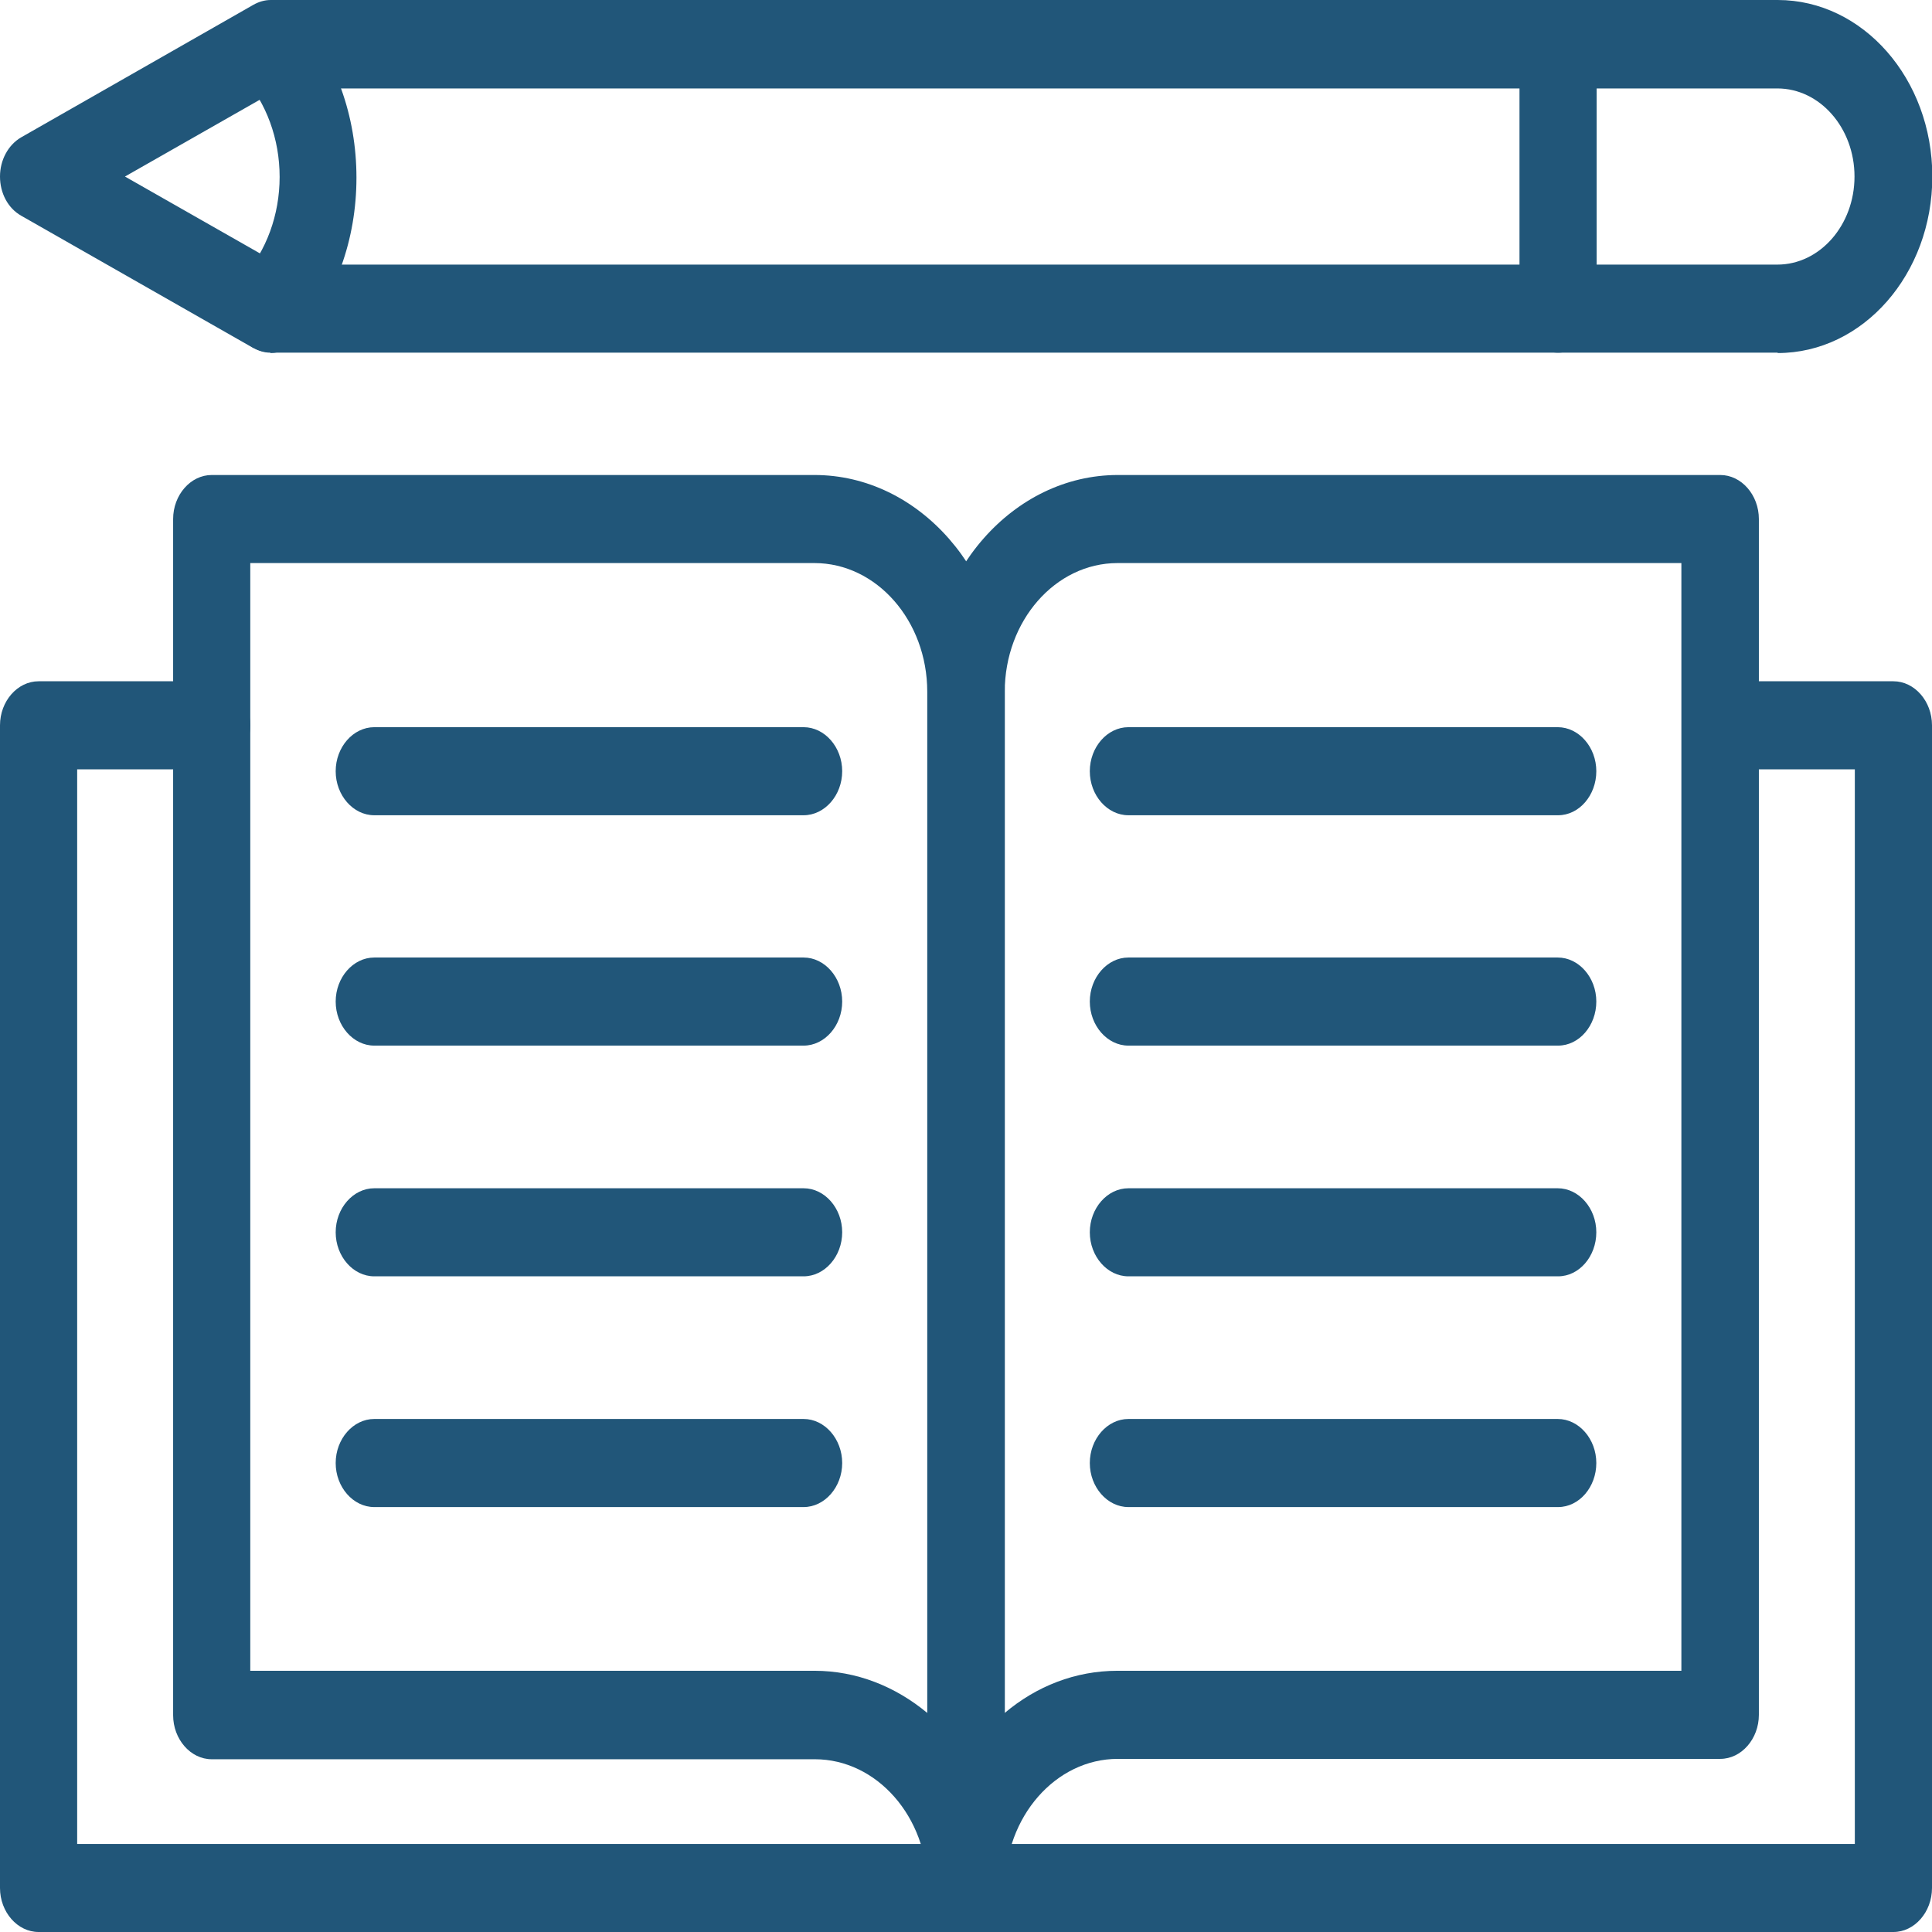 <svg width="72" height="72" viewBox="0 0 72 72" fill="none" xmlns="http://www.w3.org/2000/svg">
<g clip-path="url(#clip0_149_14241)">
<path d="M36.006 72C35.22 72 34.568 71.257 34.568 70.359V25.795C34.568 21.335 37.751 17.702 41.659 17.702H64.111C64.897 17.702 65.548 18.445 65.548 19.343V63.907C65.548 64.804 64.897 65.548 64.111 65.548H41.659C39.336 65.548 37.456 67.708 37.456 70.345C37.456 71.243 36.805 71.986 36.018 71.986L36.006 72ZM41.647 20.984C39.324 20.984 37.444 23.144 37.444 25.781V63.836C38.624 62.84 40.074 62.265 41.647 62.265H62.66V20.984H41.647Z" fill="#215679"/>
<path d="M36.006 72C35.22 72 34.568 71.257 34.568 70.359C34.568 67.708 32.676 65.562 30.366 65.562H7.889C7.103 65.562 6.452 64.818 6.452 63.92V19.343C6.452 18.445 7.103 17.702 7.889 17.702H30.353C34.261 17.702 37.444 21.335 37.444 25.795V70.359C37.444 71.257 36.793 72 36.006 72ZM9.327 62.265H30.353C31.926 62.265 33.376 62.855 34.556 63.836V25.781C34.556 23.13 32.664 20.984 30.353 20.984H9.327V62.265Z" fill="#215679"/>
<path d="M70.562 72H1.438C0.651 72 0 71.257 0 70.359V27.03C0 26.132 0.651 25.389 1.438 25.389H7.889C8.676 25.389 9.327 26.132 9.327 27.03C9.327 27.927 8.676 28.671 7.889 28.671H2.876V68.718H69.124V28.671H64.111C63.324 28.671 62.673 27.927 62.673 27.03C62.673 26.132 63.324 25.389 64.111 25.389H70.562C71.349 25.389 72 26.132 72 27.03V70.359C72 71.257 71.349 72 70.562 72Z" fill="#215679"/>
<path d="M58.065 30.382H42.052C41.266 30.382 40.614 29.639 40.614 28.741C40.614 27.843 41.266 27.1 42.052 27.1H58.052C58.839 27.1 59.49 27.843 59.49 28.741C59.49 29.639 58.851 30.382 58.065 30.382Z" fill="#215679"/>
<path d="M58.065 38.967H42.052C41.266 38.967 40.614 38.223 40.614 37.325C40.614 36.428 41.266 35.684 42.052 35.684H58.052C58.839 35.684 59.49 36.428 59.49 37.325C59.49 38.223 58.851 38.967 58.065 38.967Z" fill="#215679"/>
<path d="M58.065 47.565H42.052C41.266 47.565 40.614 46.822 40.614 45.924C40.614 45.026 41.266 44.283 42.052 44.283H58.052C58.839 44.283 59.49 45.026 59.49 45.924C59.49 46.822 58.851 47.565 58.065 47.565Z" fill="#215679"/>
<path d="M58.065 56.164H42.052C41.266 56.164 40.614 55.42 40.614 54.523C40.614 53.625 41.266 52.881 42.052 52.881H58.052C58.839 52.881 59.49 53.625 59.49 54.523C59.49 55.42 58.851 56.164 58.065 56.164Z" fill="#215679"/>
<path d="M29.948 30.382H13.948C13.161 30.382 12.51 29.639 12.51 28.741C12.51 27.843 13.161 27.1 13.948 27.1H29.948C30.734 27.1 31.386 27.843 31.386 28.741C31.386 29.639 30.734 30.382 29.948 30.382Z" fill="#215679"/>
<path d="M29.948 38.967H13.948C13.161 38.967 12.51 38.223 12.51 37.325C12.51 36.428 13.161 35.684 13.948 35.684H29.948C30.734 35.684 31.386 36.428 31.386 37.325C31.386 38.223 30.734 38.967 29.948 38.967Z" fill="#215679"/>
<path d="M29.948 47.565H13.948C13.161 47.565 12.51 46.822 12.51 45.924C12.51 45.026 13.161 44.283 13.948 44.283H29.948C30.734 44.283 31.386 45.026 31.386 45.924C31.386 46.822 30.734 47.565 29.948 47.565Z" fill="#215679"/>
<path d="M29.948 56.164H13.948C13.161 56.164 12.51 55.42 12.51 54.523C12.51 53.625 13.161 52.881 13.948 52.881H29.948C30.734 52.881 31.386 53.625 31.386 54.523C31.386 55.42 30.734 56.164 29.948 56.164Z" fill="#215679"/>
<path d="M66.249 13.143H10.077C9.843 13.143 9.634 13.073 9.425 12.961L0.786 8.037C0.295 7.757 0 7.196 0 6.579C0 5.961 0.307 5.4 0.786 5.12L9.438 0.182C9.634 0.07 9.856 0 10.089 0H66.249C69.432 0 72.012 2.946 72.012 6.579C72.012 10.212 69.432 13.157 66.249 13.157V13.143ZM10.421 9.861H66.237C67.822 9.861 69.112 8.388 69.112 6.579C69.112 4.769 67.822 3.296 66.237 3.296H10.421L4.657 6.579L10.421 9.861Z" fill="#215679"/>
<path d="M10.077 13.129C9.708 13.129 9.339 12.961 9.057 12.652C8.492 12.007 8.492 10.969 9.057 10.338C9.929 9.342 10.421 8.009 10.421 6.593C10.421 5.176 9.929 3.843 9.057 2.847C8.492 2.202 8.492 1.164 9.057 0.533C9.622 -0.112 10.531 -0.112 11.085 0.533C12.51 2.16 13.284 4.32 13.284 6.621C13.284 8.921 12.51 11.081 11.085 12.708C10.826 12.989 10.445 13.157 10.077 13.157V13.129Z" fill="#215679"/>
<path d="M58.065 13.143C57.278 13.143 56.627 12.4 56.627 11.502V1.641C56.627 0.743 57.278 0 58.065 0C58.851 0 59.502 0.743 59.502 1.641V11.502C59.502 12.4 58.851 13.143 58.065 13.143Z" fill="#215679"/>
</g>
<defs>
<clipPath id="clip0_149_14241">
<rect width="72" height="72" fill="white"/>
</clipPath>
</defs>
</svg>
